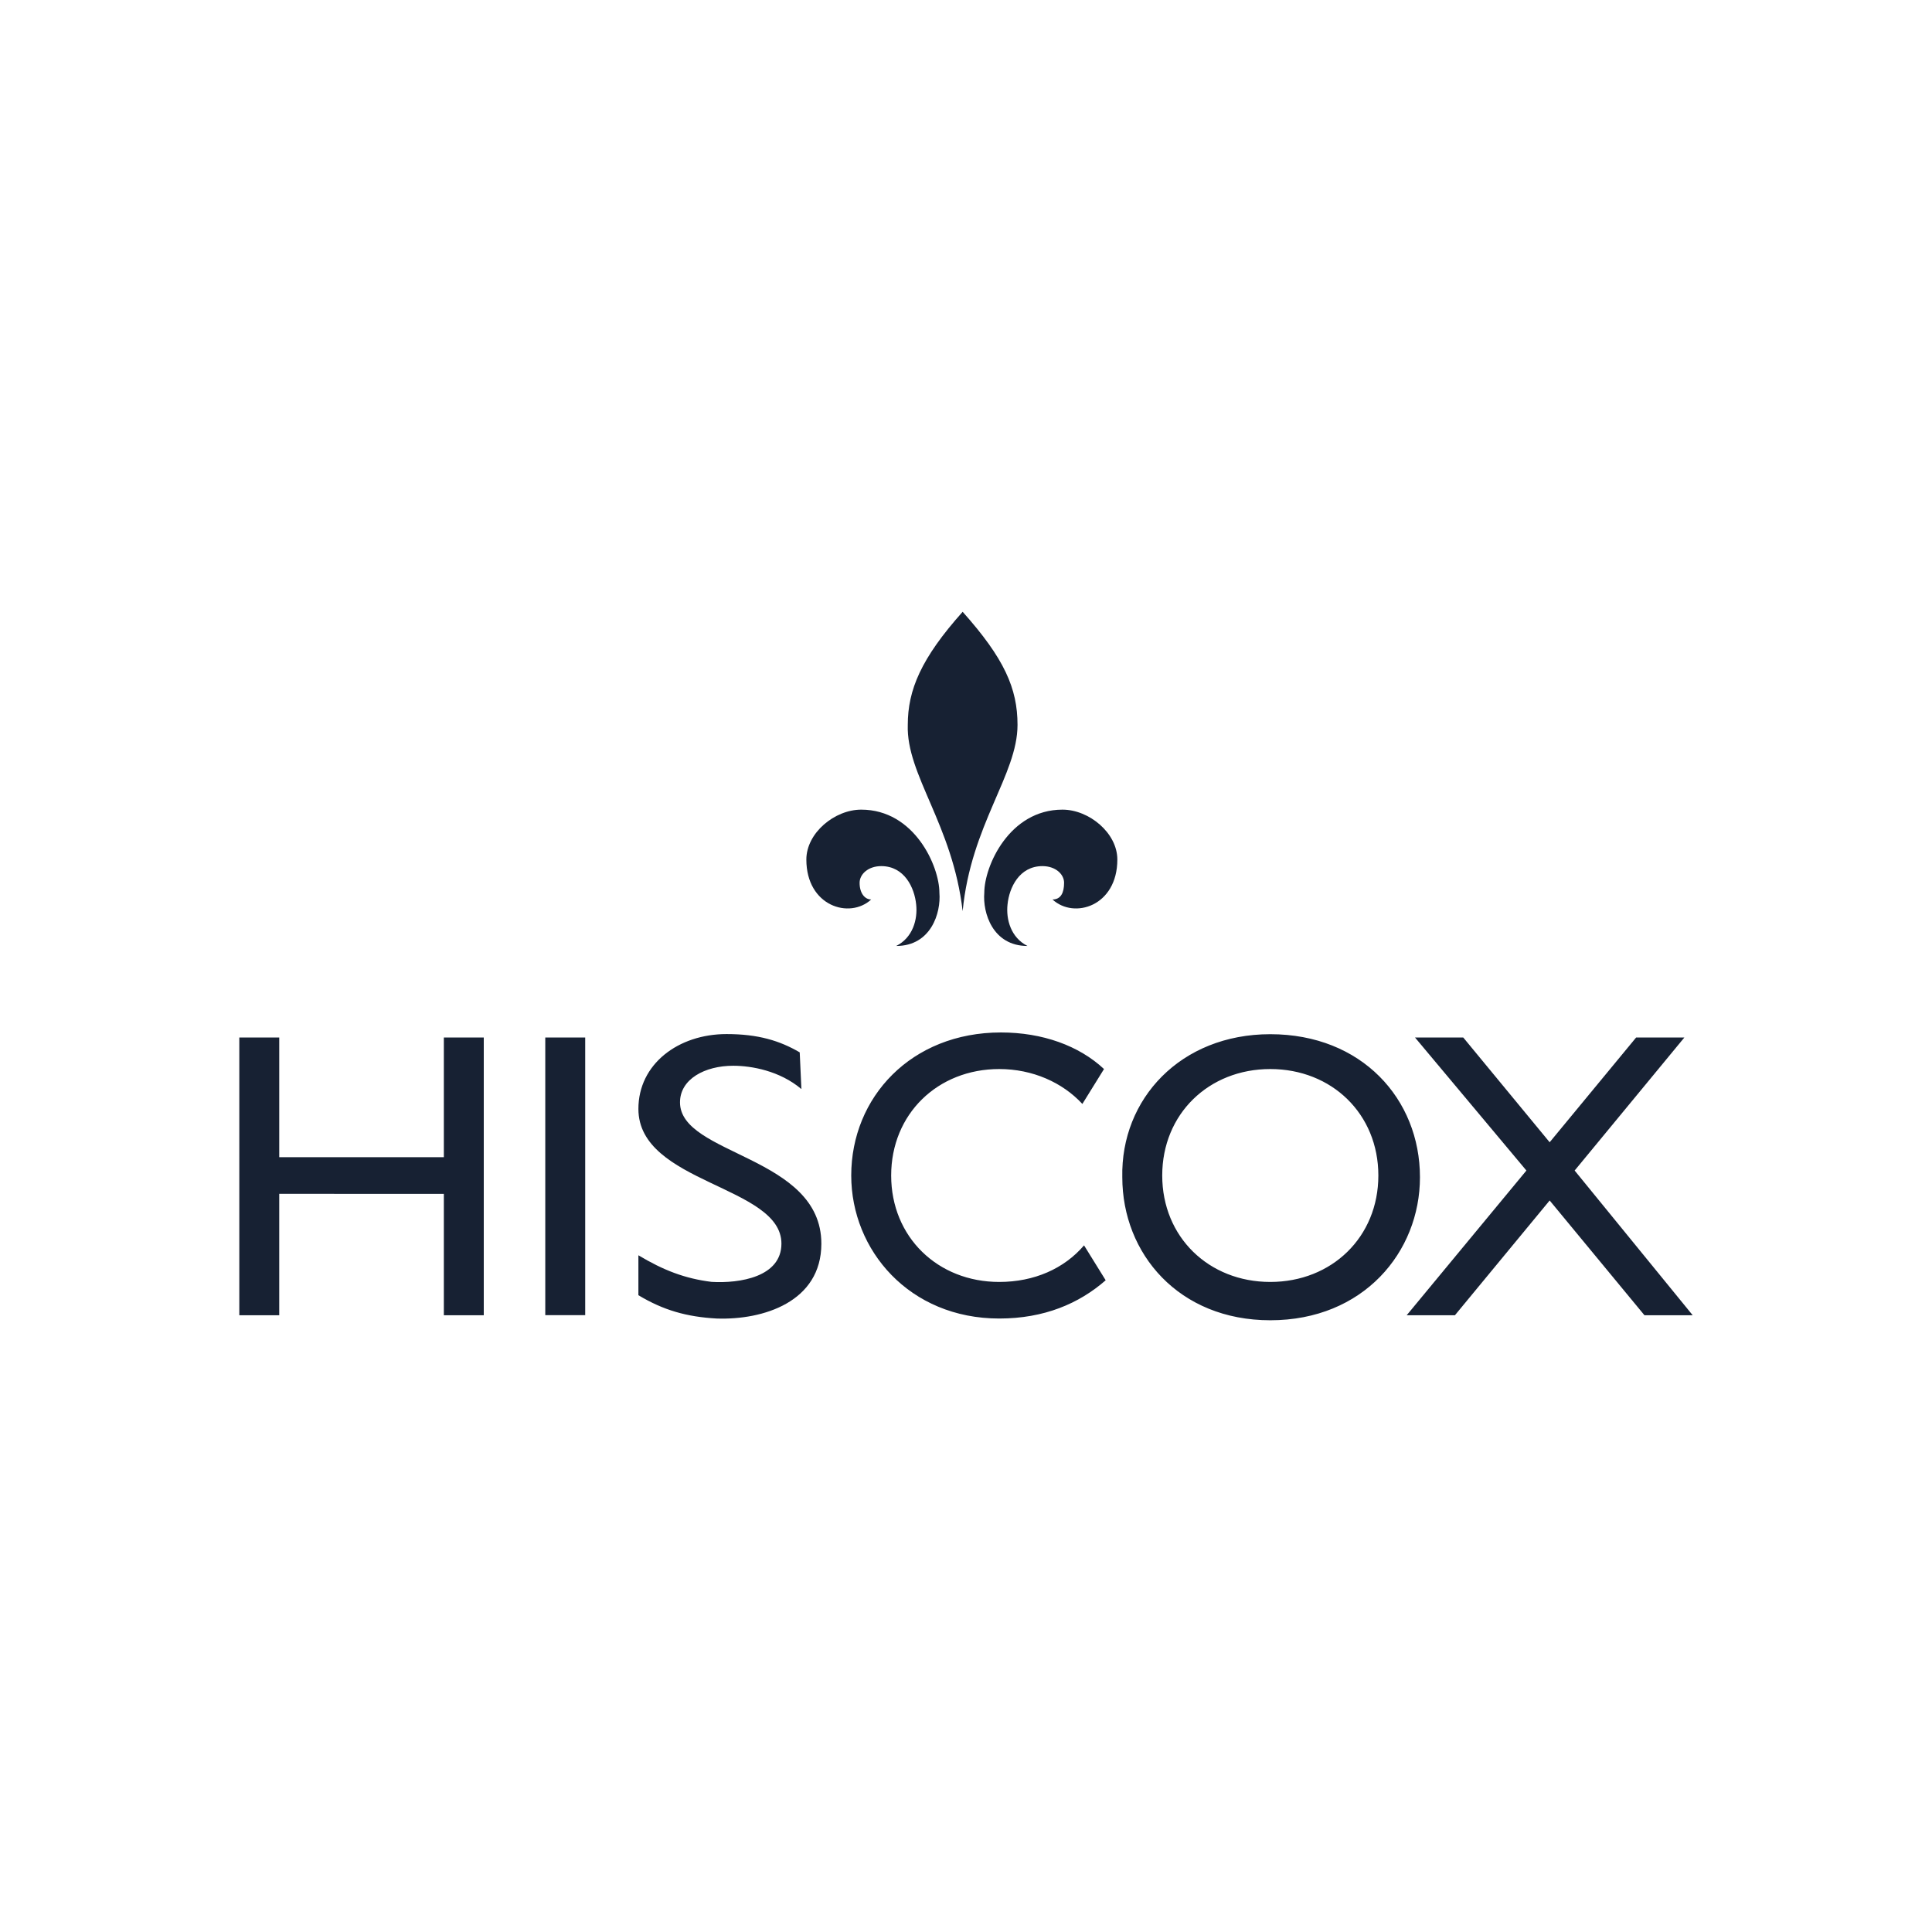 <svg version="1.1" id="Layer_1" xmlns="http://www.w3.org/2000/svg" x="0" y="0" viewBox="0 0 300 300" xml:space="preserve"><style>.st0{fill:#172133}</style><path class="st0" d="M149.48 141.48c1.29-13.43 8.52-21.17 8.52-28.92 0-5.68-2.07-10.33-8.52-17.56-6.46 7.23-8.52 12.14-8.52 17.56-.26 7.75 6.97 15.49 8.52 28.92m-14.2-1.81c-3.36 3.1-10.07 1.03-10.07-6.2 0-4.13 4.39-7.75 8.52-7.75 8.26 0 12.14 8.78 12.14 12.91.26 3.1-1.29 8.26-6.71 8.26 2.58-1.29 3.36-4.13 3.1-6.46-.26-2.58-1.81-5.94-5.42-5.94-2.07 0-3.36 1.29-3.36 2.58-.01 1.57.77 2.6 1.8 2.6m28.15 0c3.36 3.1 10.07 1.03 10.07-6.2 0-4.13-4.39-7.75-8.52-7.75-8.26 0-12.14 8.78-12.14 12.91-.26 3.1 1.29 8.26 6.71 8.26-2.58-1.29-3.36-4.13-3.1-6.46.26-2.58 1.81-5.94 5.42-5.94 2.07 0 3.36 1.29 3.36 2.58 0 1.57-.51 2.6-1.8 2.6M84.67 161.1h6.2v43.12h-6.2zm-9.55 43.13h-6.2v-18.85H43.36v18.85h-6.2V161.1h6.2v18.59h25.56V161.1h6.2v43.13m169.39-22.47l18.33 22.47h-7.49l-14.72-17.82-14.71 17.82h-7.49l18.59-22.47-17.3-20.66h7.49l13.42 16.27 13.43-16.27h7.49l-17.04 20.66"/><path class="st0" d="M197.25 160.59c14.2 0 23.24 10.07 23.24 22.21 0 11.62-8.78 22.21-23.24 22.21-14.2 0-22.98-10.33-22.98-22.21-.26-12.14 9.04-22.21 22.98-22.21m0 38.47c9.55 0 16.78-6.97 16.78-16.53S206.8 166 197.25 166s-16.78 6.97-16.78 16.53 7.23 16.53 16.78 16.53zm-28.92-5.68c-3.1 3.62-7.75 5.68-13.17 5.68-9.55 0-16.78-6.97-16.78-16.53S145.61 166 155.16 166c5.16 0 9.81 2.07 12.91 5.42l3.36-5.42c-3.87-3.62-9.55-5.68-16.01-5.68-13.94 0-23.24 10.07-23.24 22.21 0 11.62 9.04 22.21 22.98 22.21 6.97 0 12.39-2.32 16.53-5.94l-3.36-5.42m-43.89-24.27c-3.36-2.84-7.75-3.62-10.59-3.62-4.39 0-8.26 2.07-8.26 5.68 0 8.26 21.95 8.26 21.95 21.95 0 9.04-9.04 11.88-16.27 11.62-4.65-.26-8.26-1.29-12.14-3.62v-6.2c3.87 2.32 7.23 3.62 11.36 4.13 4.39.26 10.85-.77 10.85-5.94 0-9.04-22.21-9.3-22.21-20.92 0-6.97 6.2-11.62 13.69-11.62 4.91 0 8.26 1.03 11.36 2.84l.26 5.7"/></svg>